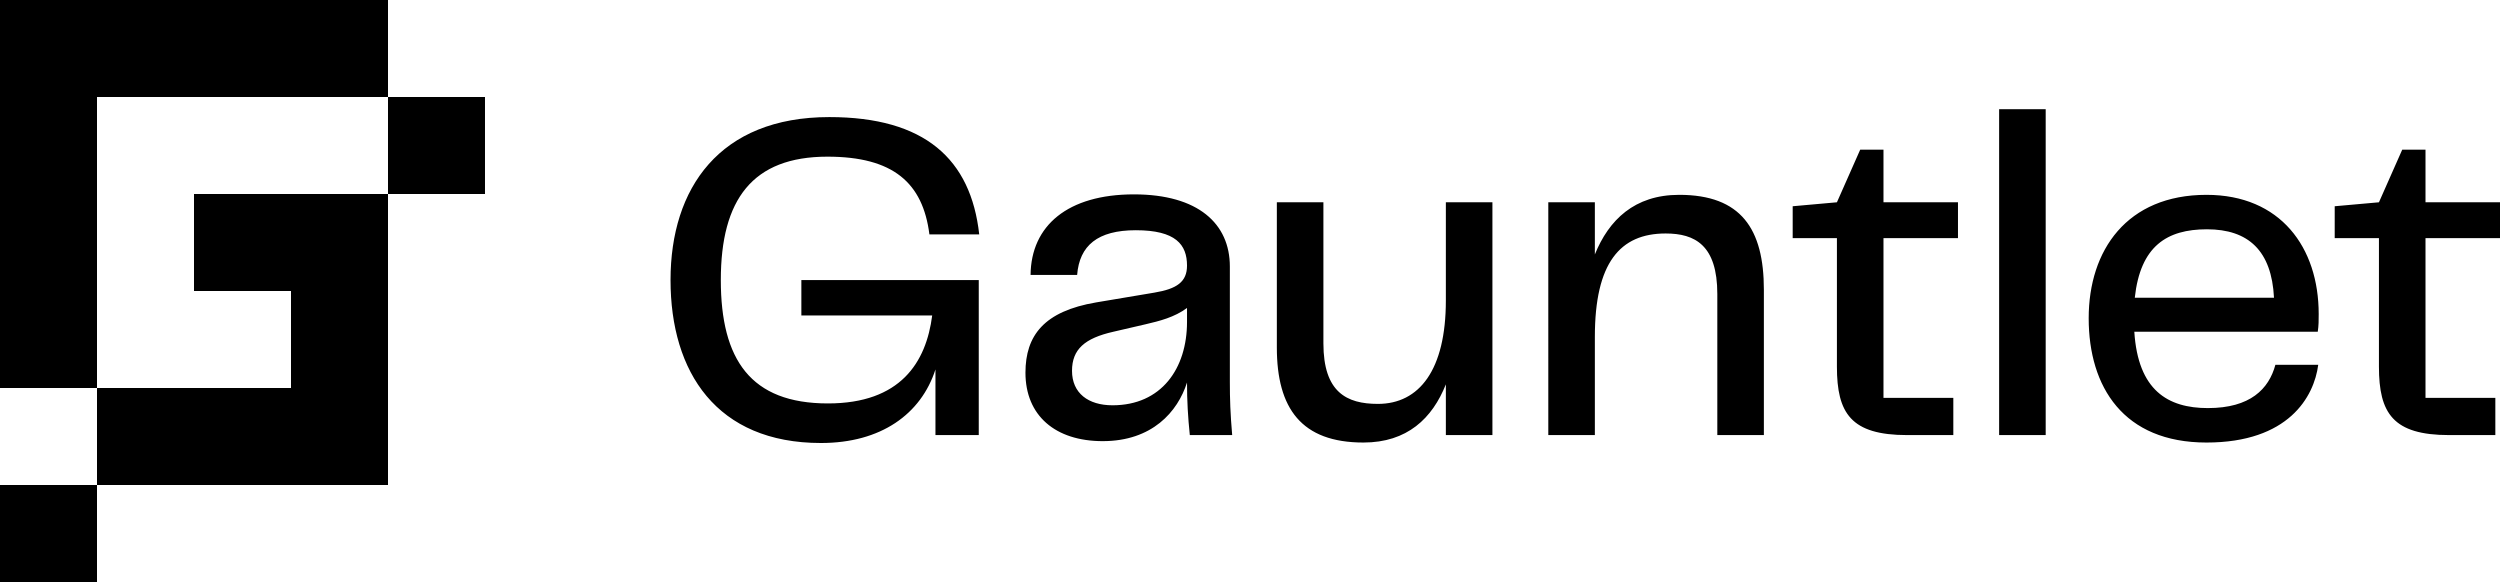 <svg xmlns="http://www.w3.org/2000/svg" fill="none" viewBox="0 0 1024 239"><path fill="#000" fill-rule="evenodd" d="M119.194 158.924v-39.73H79.462V79.462h79.462v119.194H39.731v-39.732H0V0h158.924v39.731H39.731v119.193z" clip-rule="evenodd"/><path fill="#000" d="M198.653 39.732h-39.729v39.73h39.729zM39.731 198.656 0 198.658v39.731h39.731zm296.519-17.201c-42.72 0-61.6-28.988-61.6-66.749 0-37.57 20.025-66.749 65.032-66.749 39.096 0 57.977 17.164 61.409 48.06h-20.406c-2.67-21.17-14.875-31.85-41.765-31.85-30.705 0-43.673 17.546-43.673 50.539 0 32.612 12.205 50.539 43.863 50.539 29.751 0 40.24-16.783 42.72-36.045h-53.59v-14.494h72.661v63.507h-17.736v-26.89c-5.912 18.308-22.314 30.132-46.915 30.132m115.435-.763c-19.453 0-31.658-10.489-31.658-28.034 0-15.257 7.628-25.174 28.988-28.798l23.839-4.005c9.154-1.525 13.349-4.386 13.349-11.061 0-8.582-4.577-14.494-20.978-14.494-15.638 0-23.076 6.293-24.03 18.308h-19.071c.191-20.215 15.257-32.993 42.338-32.993 26.318 0 39.287 12.015 39.287 29.56v47.297c0 7.056.19 12.778.953 21.741h-17.354c-.763-7.438-1.145-13.922-1.145-21.55-3.814 12.014-14.303 24.029-34.518 24.029m4.005-14.685c20.024 0 30.513-15.066 30.513-34.137v-5.721c-5.149 3.814-11.252 5.34-16.973 6.675l-13.159 3.051c-11.824 2.67-16.973 7.247-16.973 16.02 0 9.154 6.675 14.112 16.592 14.112m136.534-83.15h19.071v95.356h-19.071v-20.788c-5.531 13.922-15.829 23.839-33.756 23.839-25.365 0-35.472-13.922-35.472-38.905V82.857h19.071v57.786c0 20.025 9.535 24.792 22.313 24.792 16.973 0 27.844-13.922 27.844-42.338zm95.548-3.051c25.365 0 34.71 13.922 34.71 38.905v59.502h-19.071v-57.786c0-20.024-9.155-24.792-21.169-24.792-18.69 0-28.989 12.015-28.989 42.338v40.24h-19.071V82.857h19.071v21.36c5.722-14.113 16.211-24.411 34.519-24.411m93.428 98.407c-23.076 0-28.798-8.963-28.798-28.035V97.542h-18.117V84.478l18.117-1.62 9.536-21.551h9.536v21.55h30.513v14.685h-30.513v65.414h28.606v15.257zm37.644 0V44.715h19.072v133.498zm85.506-11.061c17.354 0 24.983-7.819 27.653-17.736h17.545c-1.716 13.159-12.205 31.848-45.771 31.848-33.946 0-48.249-22.694-48.249-50.92 0-27.843 15.638-50.538 48.249-50.538 30.324 0 45.962 21.55 45.962 48.822 0 2.479 0 4.768-.382 7.247h-75.14c1.526 24.03 13.731 31.277 30.133 31.277m-.382-73.233c-16.401 0-27.272 6.865-29.56 28.034h57.023c-.954-19.262-10.49-28.034-27.463-28.034m99.242 84.294c-23.074 0-28.795-8.963-28.795-28.035V97.542h-18.118V84.478l18.118-1.62 9.536-21.551h9.535v21.55H1024v14.685h-30.514v65.414h28.604v15.257z"/></svg>
